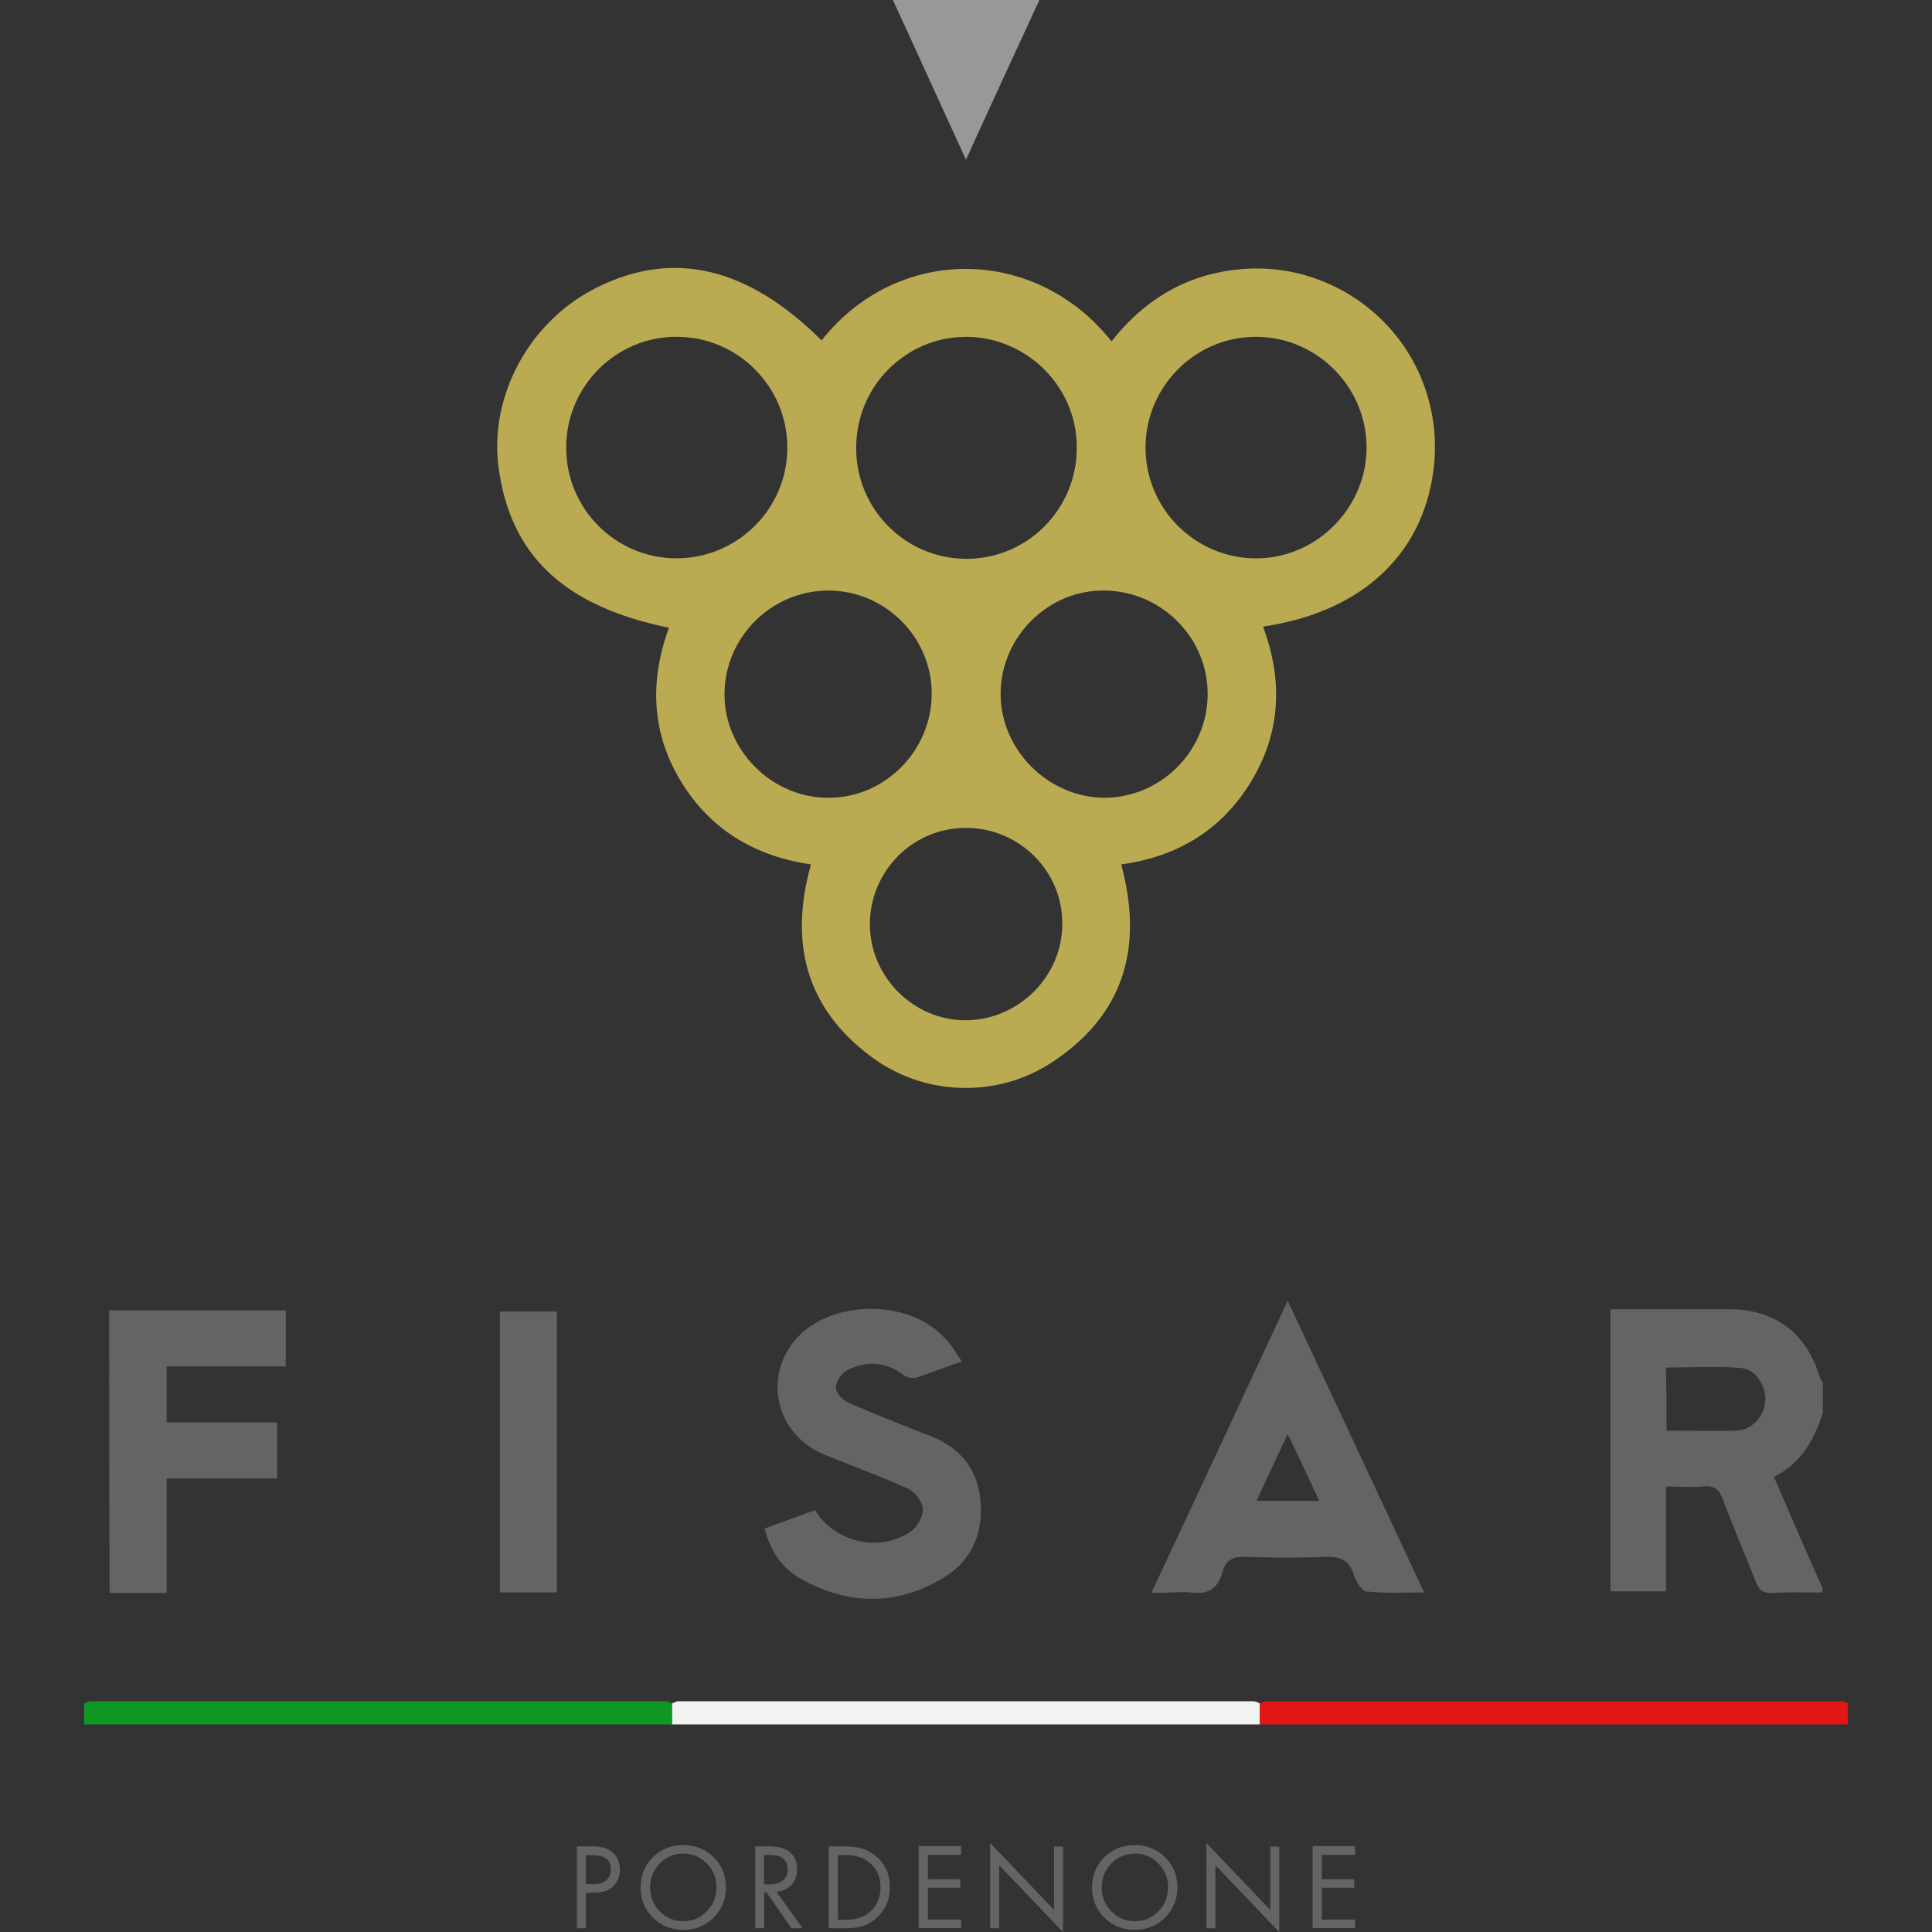 <?xml version="1.0" encoding="UTF-8"?>
<!-- Generator: Adobe Illustrator 28.2.0, SVG Export Plug-In . SVG Version: 6.00 Build 0)  -->
<svg xmlns="http://www.w3.org/2000/svg" xmlns:xlink="http://www.w3.org/1999/xlink" version="1.1" id="Livello_1" x="0px" y="0px" viewBox="0 0 1200 1200" style="enable-background:new 0 0 1200 1200;" xml:space="preserve">
<rect x="0" y="0" width="1200" height="1200" fill="#333333" stroke="none"/>
<style type="text/css">
	.st0{fill:#F3F3F2;}
	.st1{fill:#E21612;}
	.st2{fill:#0F9724;}
	.st3{fill:#999896;}
	.st4{fill:#BAAA52;}
	.st5{fill:#636564;}
</style>
<g>
	<g>
		<path class="st0" d="M782.5,1071.1c-121.7,0-243.3,0-365.3,0c0-4.4,0-8.7,0-13.1c1.3-0.3,2.7-1.3,4-1.3c119,0,238.3,0,357.3,0    c1.3,0,2.7,0.7,4,1.3C782.5,1062.4,782.5,1066.8,782.5,1071.1z"></path>
		<path class="st1" d="M1147.8,1071.1c-121.7,0-243.3,0-365.3,0c0-4.4,0-8.7,0-13.1c1.3-0.3,2.7-1.3,4-1.3c119,0,238.3,0,357.3,0    c1.3,0,2.7,0.7,4,1.3C1147.8,1062.4,1147.8,1066.8,1147.8,1071.1z"></path>
		<path class="st2" d="M417.5,1071.1c-121.7,0-243.3,0-365.3,0c0-4.4,0-8.7,0-13.1c1.3-0.3,2.7-1.3,4-1.3c119,0,238.3,0,357.3,0    c1.3,0,2.7,0.7,4,1.3C417.5,1062.4,417.5,1066.8,417.5,1071.1z"></path>
	</g>
	<g>
		<path class="st3" d="M645.6,0c-14.9,32.3-29.8,64.3-45.6,99.2C584.1,64.7,569.5,32.3,554.6,0C585,0,615.5,0,645.6,0z"></path>
		<path class="st4" d="M415.5,389.9c-65.3-13.3-98.9-45.3-105.9-100.2c-5.7-44.7,20-91,61.5-111.3c47.5-23.5,93.5-12.4,139.2,33    c47.5-59.9,133.1-58.6,180.1,0.6c19.7-25,44.7-40.6,76.4-44.4c23.8-2.9,46.6,1.6,67.8,13.3c41.8,23.5,63.4,70.1,54.8,117.3    c-8.9,49.5-46.6,82.4-104.9,91c12.4,33.3,11.1,65.6-7.3,96c-18.1,30.1-45.6,46.9-80.8,51.7c13.9,51.4,1.9,93.5-43.1,123    c-34.2,22.5-79.9,20.9-112.5-3.8c-40.3-30.1-50.7-70.7-37.1-119.2c-34.9-5.1-62.8-21.6-81.2-52.3    C404.7,454.9,403.4,422.9,415.5,389.9z M711.5,278c0,37.7,30.4,68.5,68.2,68.8c37.7,0.3,69.1-31.1,69.1-68.8s-30.7-68.5-68.2-68.8    C742.6,208.9,711.5,240,711.5,278z M531.8,278.6c0,37.7,30.7,68.5,68.5,68.5c38,0,68.8-31.1,68.5-69.4c0-37.7-31.1-68.2-68.5-68.5    C562.2,209.2,531.5,240.3,531.8,278.6z M351.7,278.3c0,37.7,30.7,68.5,68.5,68.5c38,0,69.1-31.1,68.8-69.1    c0-37.4-30.7-68.5-68.5-68.5C382.5,208.9,351.4,240.3,351.7,278.3z M578.7,430.8c0-35.5-29.5-64.3-64.7-64    c-34.9,0.3-63.7,28.8-64,64c-0.3,34.9,29.2,64.7,64.3,64.7C549.5,495.8,578.7,466.3,578.7,430.8z M621.5,430.5    c-0.3,34.9,29.2,64.7,64.3,65c34.9,0,63.7-28.5,64.3-63.4c0.6-35.2-27.9-64.7-63.7-65.3C651.3,366.1,621.8,395.3,621.5,430.5z     M599.9,514.2c-33,0-59.6,26.9-59.6,59.9c0,32.7,27.3,59.9,59.9,59.6c32.7-0.3,59.9-27.6,59.6-60.2    C659.9,540.8,632.9,514.2,599.9,514.2z"></path>
	</g>
	<g>
		<g>
			<path class="st5" d="M358.3,1146.8h9.2c5.8,0,10.1,1.2,12.8,3.6c3.1,2.6,4.7,6.3,4.7,10.9c0,4-1.3,7.3-4,10.1     c-2.7,2.8-6.7,4.2-12.1,4.2h-5v22.1h-5.6V1146.8z M363.9,1152.2v18.1h4.7c3.4,0,6-0.8,7.9-2.4c1.9-1.6,2.9-3.9,2.9-6.8     c0-5.9-3.7-8.8-11.2-8.8H363.9z"></path>
			<path class="st5" d="M443.2,1191.1c-5.1,5-11.4,7.6-18.8,7.6c-7.4,0-13.7-2.5-18.8-7.6c-5.1-5-7.7-11.3-7.7-18.8     c0-7.5,2.6-13.8,7.7-18.8c5.1-5,11.4-7.5,18.8-7.5c7.4,0,13.6,2.5,18.8,7.5c5.1,5,7.7,11.3,7.7,18.8     C450.9,1179.8,448.3,1186,443.2,1191.1z M439,1157.4c-4-4.1-8.9-6.1-14.6-6.1c-5.7,0-10.6,2-14.6,6.1c-4,4.1-6,9-6,14.9     c0,5.8,2,10.8,6,14.9c4,4.1,8.9,6.1,14.6,6.1c5.7,0,10.6-2,14.6-6.1c4-4.1,6-9,6-14.9C445.1,1166.5,443.1,1161.5,439,1157.4z"></path>
			<path class="st5" d="M468.9,1146.8h8.2c5.5,0,9.6,0.9,12.4,2.8c3.7,2.5,5.6,6.3,5.6,11.3c0,3.9-1.2,7.2-3.5,9.8     c-2.4,2.6-5.5,4-9.3,4.3l16.2,22.7h-6.9l-15.5-22.3h-1.4v22.3h-5.6V1146.8z M474.5,1152.2v18.2h3.6c3.5,0,6.3-0.8,8.2-2.4     c2-1.6,3-3.9,3-6.9c0-3.5-1.3-5.9-4-7.5c-1.7-1-4.2-1.4-7.3-1.4H474.5z"></path>
			<path class="st5" d="M514.8,1197.7v-50.9h10.4c7.8,0,14.1,2,18.8,6c5.8,4.8,8.7,11.3,8.7,19.5c0,7.9-3,14.4-8.9,19.5     c-2.4,2.1-5.1,3.6-7.9,4.5c-2.8,0.9-6.4,1.4-10.8,1.4H514.8z M520.4,1152.2v40.2h5c6.1,0,10.9-1.5,14.6-4.6     c4.6-3.9,6.9-9,6.9-15.5c0-6.1-2-11-5.9-14.6c-3.9-3.7-9.1-5.5-15.6-5.5H520.4z"></path>
			<path class="st5" d="M597,1146.8v5.3h-20.7v15.1h20.1v5.3h-20.1v19.8H597v5.3h-26.4v-50.9H597z"></path>
			<path class="st5" d="M620.7,1197.7H615v-53l39.7,41.6v-39.4h5.6v53.2l-39.7-41.6V1197.7z"></path>
			<path class="st5" d="M723.6,1191.1c-5.1,5-11.4,7.6-18.8,7.6c-7.4,0-13.7-2.5-18.8-7.6c-5.1-5-7.7-11.3-7.7-18.8     c0-7.5,2.6-13.8,7.7-18.8c5.1-5,11.4-7.5,18.8-7.5c7.4,0,13.6,2.5,18.8,7.5c5.1,5,7.7,11.3,7.7,18.8     C731.3,1179.8,728.7,1186,723.6,1191.1z M719.5,1157.4c-4-4.1-8.9-6.1-14.6-6.1c-5.7,0-10.6,2-14.6,6.1c-4,4.1-6,9-6,14.9     c0,5.8,2,10.8,6,14.9c4,4.1,8.9,6.1,14.6,6.1c5.7,0,10.6-2,14.6-6.1c4-4.1,6-9,6-14.9C725.5,1166.5,723.5,1161.5,719.5,1157.4z"></path>
			<path class="st5" d="M754.9,1197.7h-5.6v-53l39.7,41.6v-39.4h5.6v53.2l-39.7-41.6V1197.7z"></path>
			<path class="st5" d="M841.7,1146.8v5.3H821v15.1h20.1v5.3H821v19.8h20.7v5.3h-26.4v-50.9H841.7z"></path>
		</g>
	</g>
	<g>
		<path class="st5" d="M1131.8,989.1c-10.4,0-20.6-0.3-31,0.3c-6,0.3-8.5-2.2-10.4-7.3c-6.6-17.1-13.9-33.5-20.2-50.6    c-2.2-6-5.1-8.9-11.7-8.2c-7.6,0.6-14.9,0-23.7,0c0,22.1,0,43.3,0,65.1c-12.3,0-23.1,0-34.5,0c0-58.2,0-115.7,0-175.2    c11.1,0,22.4,0,33.5,0c13.3,0,26.9,0,40.2,0c28.5,0,48.1,14.9,56.3,42.1c0.3,1.3,1.3,2.2,1.9,3.5c0,6.3,0,12.3,0,18.7    c-5.4,16.8-13.3,31.3-30.4,39.8c10.4,24,20.2,46.8,30.4,69.6C1131.8,987.8,1131.8,988.5,1131.8,989.1z M1035.1,888.6    c15.2,0,29.4,0.3,43.3,0c9.5-0.3,17.1-8.5,18-18c0.9-9.2-5.7-20.2-14.9-20.9c-15.5-1.3-31.3-0.3-46.8-0.3    C1035.1,862.6,1035.1,875,1035.1,888.6z"></path>
		<path class="st5" d="M67.8,813.9c36.4,0,72.7,0,109.7,0c0,11.7,0,22.4,0,34.8c-24.7,0-49,0-74,0c0,12,0,22.8,0,34.8    c23.1,0,45.5,0,68.6,0c0,12,0,22.8,0,34.8c-22.8,0-45.2,0-68.6,0c0,24,0,46.8,0,71.1c-12.3,0-24,0-35.4,0    C67.8,930.6,67.8,872.4,67.8,813.9z"></path>
		<path class="st5" d="M597.4,845.6c-11.1,3.8-19.6,7.3-28.5,10.1c-2.2,0.6-5.7,0-7.6-1.6c-11.1-8.5-23.1-8.9-34.8-3.2    c-3.5,1.6-7.3,7-7.3,10.8c-0.3,3.2,4.1,7.9,7.6,9.5c17.1,7.3,34.1,14.2,51.5,20.9c18.3,7.3,29.1,20.6,30.7,40.2    c1.9,21.2-6.3,38.3-24.7,48.7c-28.5,16.4-57.5,15.8-86.3,0c-12-6.6-19.3-17.1-23.1-31.6c10.4-3.8,20.9-7.6,31.3-11.4    c12.3,19.9,39.8,26.6,59.4,13.3c4.1-2.8,7.9-9.5,7.6-14.2c-0.3-4.4-5.1-10.8-9.5-12.6c-16.8-7.6-34.1-13.9-51.5-20.9    c-31.6-13-39.2-51.5-14.9-74.9c21.8-21.2,66.7-20.9,87.6,0.6C589.8,833.2,593,839.2,597.4,845.6z"></path>
		<path class="st5" d="M715.1,989.4c28.5-60.7,56-119.8,84.7-181.5c28.5,61,56.3,120.1,84.7,181.2c-13,0-24.3,0.6-35.7-0.6    c-3.2-0.3-6.6-6.3-7.9-10.4c-2.8-8.5-7.9-11.4-16.8-11.1c-16.8,0.6-33.5,0.6-50.6,0c-7.9-0.3-12.3,2.2-14.2,9.5    c-2.8,10.1-8.9,14.2-19.6,12.6C732.5,988.5,724.6,989.4,715.1,989.4z M819.4,932.2c-6.6-14.2-12.6-27.2-19.6-41.4    c-7,14.9-13,27.5-19.3,41.4C794.1,932.2,805.8,932.2,819.4,932.2z"></path>
		<path class="st5" d="M345.9,989.1c-12,0-23.1,0-35.4,0c0-58.2,0-116,0-174.5c11.7,0,23.1,0,35.4,0    C345.9,872.1,345.9,930,345.9,989.1z"></path>
	</g>
</g>
</svg>
